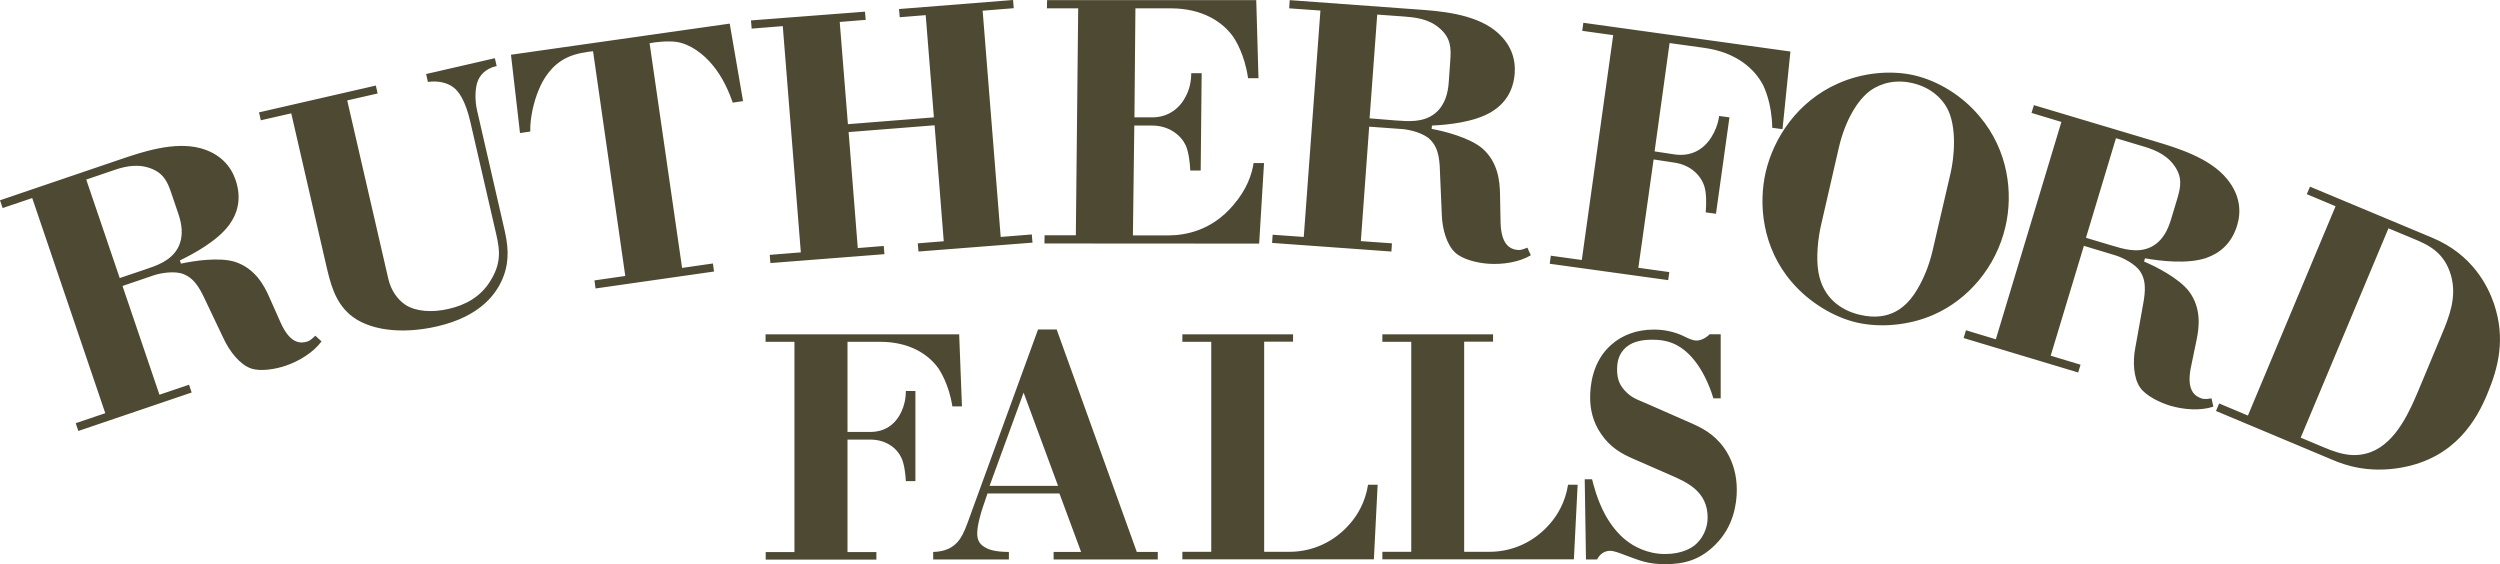 <?xml version="1.0" encoding="utf-8"?>
<!-- Generator: Adobe Illustrator 24.1.2, SVG Export Plug-In . SVG Version: 6.00 Build 0)  -->
<svg xmlns="http://www.w3.org/2000/svg" xmlns:xlink="http://www.w3.org/1999/xlink" version="1.1" x="0px" y="0px" width="1800px" height="406.3px" viewBox="0 0 1800 406.3" style="enable-background:new 0 0 1800 406.3;" xml:space="preserve">
<style type="text/css">
	.st0{fill:#4E4933;}
</style>
<path class="st0" d="M87.1,114.6c14.7-5,38.2-13,57.2-7.9c14.3,3.9,21.9,12.9,25.3,22.8c4.5,13.2,1.6,23.8-4.5,32.3  c-8.5,11.6-25.4,20.8-35.6,25.7l0.8,2.3c9.2-2,27.5-4.8,38.8-1.3c14.6,4.7,21.1,17.1,24.6,25l8.4,18.9c6.9,15.4,14.5,15.1,19.5,13.4  c2-0.7,4.1-2.8,5.4-4.1l4.5,4.1c-5.8,7.9-16.1,14.2-25.7,17.5c-7.1,2.4-18,4.4-25,2c-8-2.7-15.5-12.3-19.7-21.3l-11.9-25  c-4.2-9-8.1-18.1-17-21.6c-5.9-2.5-16.2-1-21.7,0.9l-22.3,7.6l26.6,78.3l21.3-7.2l1.9,5.6l-81.6,27.7l-1.9-5.6l21.3-7.2L23.2,142.6  l-21.3,7.2L0,144.2L87.1,114.6z M103.7,194.3c8.9-3,19.3-6.3,24.5-16c4.4-8.6,2.5-17.5,0.2-24.4l-5-14.7  c-2.8-8.4-5.8-15.3-16.8-18.6c-9.7-2.9-18.9-0.1-26,2.4l-18.5,6.3l24.1,70.9L103.7,194.3z M270.6,61.6l1.3,5.7l-21.9,5l29.6,128.5  c1.9,8.3,6.7,14.9,12.2,18.6c7.4,4.9,19.2,5.8,31.2,3c11.5-2.6,23.1-8.3,30.4-20.7c8.8-14.4,5.9-24.4,2.7-38.2L338.7,88  c-3.8-16.7-9-22.6-12.1-25c-4.3-3.4-11.3-5.1-18.5-4l-1.3-5.7l49.5-11.4l1.3,5.7c-8.7,1.7-12.3,7.5-13.5,10.5  c-2.3,5.5-2.1,14.8-0.7,21l19.7,85.8c2.5,10.7,3.9,21.6-0.3,33.3c-4.5,12.6-16.3,29.5-48.1,36.8c-26.1,6-49.9,2.7-62.9-8.6  c-11-9.6-14-22.9-17.1-36.1l-25-108.7l-21.9,5l-1.3-5.7L270.6,61.6z M487.3,30.2c9.7,1.6,19,8.4,25.9,16.8  c7.2,8.7,11.6,18.9,14.4,26.9l7.4-1.1L525.4,17L367.9,39.4l6.5,56.4l7.4-1.1c-0.3-9.7,2.6-21.7,6-29.8c3.2-8,9.3-18.1,20.4-23.4  c6.3-3.1,15.1-4.3,18.8-4.6l23.2,161.8l-22.2,3.2l0.8,5.8l85.3-12.2l-0.8-5.8l-22.2,3.2L467.7,31.1C472.4,30.2,481,29.3,487.3,30.2z   M622.8,8.4l0.5,5.9l-18.7,1.5l5.9,73.6l61.9-4.9l-5.9-73.6l-18.7,1.5l-0.5-5.9L729.4,0l0.5,5.9l-22.4,1.8l13,162.9l22.4-1.8  l0.5,5.9l-82.1,6.4l-0.5-5.9l18.7-1.5l-6.6-83.5l-61.9,4.9l6.6,83.5l18.7-1.5l0.5,5.9l-82.1,6.4l-0.5-5.9l22.4-1.8l-13-162.9  l-22.4,1.8l-0.5-5.9L622.8,8.4z M904.5,0.1l1.6,56.2l-7.5,0c-2.5-17.7-9.6-28.1-10.4-29.4c-7.6-11-22.3-20.9-45.3-20.9l-25.4,0  l-0.7,78.5l12.8,0c12.6,0,20.7-7.7,24.5-15.8c2.2-4.3,3.6-9.9,3.6-16l7.5,0l-0.7,70.1l-7.5,0c-0.2-5.6-1.2-13.6-3.3-18.2  c-3.4-7.2-11.9-14.2-24.2-14.2l-12.8,0l-1,79.1l25.1,0c11.8,0,31.1-2.9,47-21.6c10-11.5,13.6-22.5,14.8-30.5l7.5,0l-3.5,58  l-154.6-0.1l0.1-5.9l22.5,0l1.7-163.4l-22.5,0l0.1-5.9L904.5,0.1z M1020.4,6.8c15.5,1.1,40.3,2.9,55.8,15  c11.7,9.2,15.1,20.4,14.4,30.8c-1,13.9-7.8,22.5-16.8,28c-12.3,7.4-31.5,9.3-42.8,9.8l-0.2,2.4c9.3,1.7,27.2,6.3,36.3,13.9  c11.6,10,12.7,24,12.9,32.6l0.4,20.7c0.4,16.9,7.4,19.6,12.7,20c2.1,0.2,4.9-1,6.6-1.7l2.5,5.5c-8.4,5-20.3,6.8-30.5,6.1  c-7.5-0.5-18.3-2.9-23.8-7.9c-6.3-5.6-9.5-17.3-9.8-27.3l-1.2-27.7c-0.3-9.9-0.4-19.9-7.2-26.5c-4.5-4.6-14.5-7.2-20.4-7.6  l-23.5-1.7l-6,82.4l22.4,1.6l-0.4,5.9l-85.9-6.2l0.4-5.9l22.4,1.6l12-163L928.2,6l0.4-5.9L1020.4,6.8z M1004.6,86.7  c9.3,0.7,20.3,1.7,28.8-5.2c7.4-6.2,9.2-15.2,9.7-22.4l1.1-15.5c0.6-8.8,0.7-16.3-8.2-23.7c-7.8-6.5-17.4-7.4-24.9-8l-19.5-1.4  l-5.5,74.7L1004.6,86.7z M1289.1,37.1l-5.7,55.9l-7.4-1c-0.2-17.9-5.9-29.2-6.5-30.6c-6.2-11.9-19.4-23.7-42.2-26.9l-25.2-3.5  l-10.8,78l14.5,2.2c10.9,1.5,20.1-2.6,26.3-12.3c2.7-4.2,4.8-9.3,5.7-15.4l7.4,1l-9.7,69.4l-7.4-1c0.5-5.6,0.6-13.7-0.9-18.5  c-2.4-7.9-9.7-15.7-22.1-17.4l-14.5-2.2l-11,78l22.3,3.1l-0.8,5.8l-85.3-11.8l0.8-5.8l22.3,3.1l22.6-161.9l-22.3-3.1l0.8-5.8  L1289.1,37.1z M1323.2,60.2c17.8-8,38.2-9.8,54.9-6c17.5,4,35,14.9,47.2,29.6c20.7,24.5,24.3,55.3,18.6,79.5  c-6.8,29.2-27,52.5-51.7,63.3c-17.1,7.6-38.2,9.6-55.4,5.6c-16.4-3.8-34.3-14.5-46.8-29.2c-21.2-24.7-24.1-56.1-18.6-79.5  C1277.1,99.5,1293.9,73.2,1323.2,60.2z M1311.1,162.3c-2.1,9.1-3.7,23.3-1.8,33.9c3.2,18,15.9,27.3,30,30.5  c21.9,5.1,33-6.4,38.8-14.7c6.6-9.7,11-21.3,13.3-31.3l13-56c2.5-10.7,4.9-32.9-2.4-46.7c-4-7.5-12.1-15.2-25.2-18.2  c-16.2-3.7-26.8,3.1-30.1,5.4c-9.2,6.7-18.1,21.3-22.7,40.9L1311.1,162.3z M1552.4,102c14.9,4.5,38.7,11.6,51.1,26.9  c9.4,11.5,10.3,23.2,7.3,33.2c-4,13.3-12.5,20.2-22.5,23.7c-13.7,4.5-32.8,2.1-43.9,0.2l-0.7,2.3c8.7,3.7,25.1,12,32.4,21.5  c9.2,12.3,7.2,26.2,5.5,34.6l-4.2,20.3c-3.3,16.6,3,20.7,8.1,22.3c2,0.6,5,0.1,6.8-0.2l1.3,6c-9.3,3.1-21.3,2.2-31.1-0.7  c-7.2-2.2-17.2-6.9-21.5-12.9c-4.9-6.8-5.5-19-3.6-28.7l4.9-27.3c1.8-9.8,3.9-19.5-1.2-27.5c-3.4-5.5-12.6-10.2-18.2-11.9l-22.5-6.8  l-23.9,79.1l21.5,6.5l-1.7,5.6l-82.5-24.8l1.7-5.6l21.5,6.5l47.2-156.5l-21.5-6.5l1.7-5.6L1552.4,102z M1519.6,176.5  c9,2.7,19.4,6.1,29.2,1.3c8.6-4.4,12.2-12.8,14.3-19.7l4.5-14.9c2.5-8.5,4.2-15.8-2.8-24.9c-6.2-8-15.4-11.1-22.6-13.2l-18.7-5.6  l-21.6,71.7L1519.6,176.5z M1751.3,171.2c28.9,12.1,40,34.7,44.4,47.6c8.4,25,3.2,45.7-4.9,65c-7.3,17.5-22.6,46.2-62.5,53  c-23.7,4-40.3-2.1-48.4-5.5l-84.4-35.4l2.3-5.4l20.7,8.7l63.1-150.7l-20.7-8.7l2.3-5.4L1751.3,171.2z M1656.5,315.1l12.6,5.3  c12.1,5.1,23.8,10.3,37.9,5.1c18.6-7,28.5-30.7,34.4-44.7L1758,241c5.5-13.1,11-27,6.8-42.4c-4.9-17.4-17-22.5-27.3-26.8l-17.8-7.4  L1656.5,315.1z M690.6,240.6l2,52h-6.9c-2.5-16.3-9.2-26-9.9-27.2c-7.2-10.2-20.8-19.3-42.1-19.3h-23.5v64.9h16.3  c10.2,0,18.1-5,22.5-14.6c2-4.2,3.2-9.2,3.2-14.9h6.9v64.9h-6.9c-0.2-5.2-1.2-12.6-3.2-16.8c-3.2-6.9-10.9-13.1-22.5-13.1h-16.3v81  h20.8v5.4h-79.7v-5.4H572V246.1h-20.8v-5.4H690.6z M711,355.3l-3.7,10.9c-0.7,2.2-3.7,11.6-3.7,17.8c0,5,1.7,8.4,7.2,10.9  c1,0.5,5.4,2.5,15.6,2.5v5.4h-54.5v-5.4c7.7-0.2,14.6-2.5,19.3-9.4c2.7-4,4.5-8.7,7.9-18.3l48.3-132.5h13.4l57.7,160.2h15.1v5.4h-75  v-5.4h19.8l-15.6-42.1H711z M737,282.7l-24.5,67.1h49.3L737,282.7z M931,240.6v5.4h-20.8v151.3h18.1c17.1,0,32.4-7.4,43.3-19.8  c5.7-6.4,11.4-15.8,13.4-28.5h6.9l-2.7,53.7H851.3v-5.4h20.8V246.1h-20.8v-5.4H931z M1075,240.6v5.4h-20.8v151.3h18.1  c17.1,0,32.4-7.4,43.3-19.8c5.7-6.4,11.4-15.8,13.4-28.5h6.9l-2.7,53.7H995.3v-5.4h20.8V246.1h-20.8v-5.4H1075z M1233.6,286.7  c-3.1-10.4-8.2-20.6-13.6-27.2c-10.7-13.4-21.8-14.9-30.1-14.9c-6.2,0-13.6,0.7-19.1,5.4c-5.1,4.5-6.5,9.9-6.5,16.1  c0,6.7,1.8,11.6,6.7,16.3c5.1,5,9.8,5.9,15.8,8.7l31.6,13.9c9.6,4.2,18.5,9.7,25.2,21c4.2,7.2,6.9,16.1,6.9,26.7  c0,9.7-2.2,26.5-15.6,39.6c-10.7,10.6-21.8,13.9-35.8,13.9c-12.7,0-18-2.5-27.4-5.9c-6.7-2.5-9.6-3.7-12.5-3.7c-2,0-6.5,0.7-9.3,6.2  h-8l-0.9-57.7h5.3c0.9,3.5,3.6,14.9,9.6,25.8c4,7.2,9.3,13.9,15.1,18.3c5.3,4.2,15.1,9.7,27.8,9.7c12.5,0,18.9-4.5,20.9-5.9  c5.8-4.5,9.8-12.1,9.8-20.3c0-18.8-14.5-25.3-26.9-30.7l-26.5-11.6c-8.7-3.7-16.9-8.4-23.4-18.1c-5.8-8.4-7.8-17.6-7.8-26  c0-7.9,1.3-26.2,15.6-38.4c7.3-6.4,17.6-10.6,30.3-10.6c7.8,0,14.7,1.7,20.3,4.2c4.2,2,7.3,3.7,10.5,3.7c3.1,0,6.9-2,9.3-4.5h8v46.1  H1233.6z"/>
</svg>
